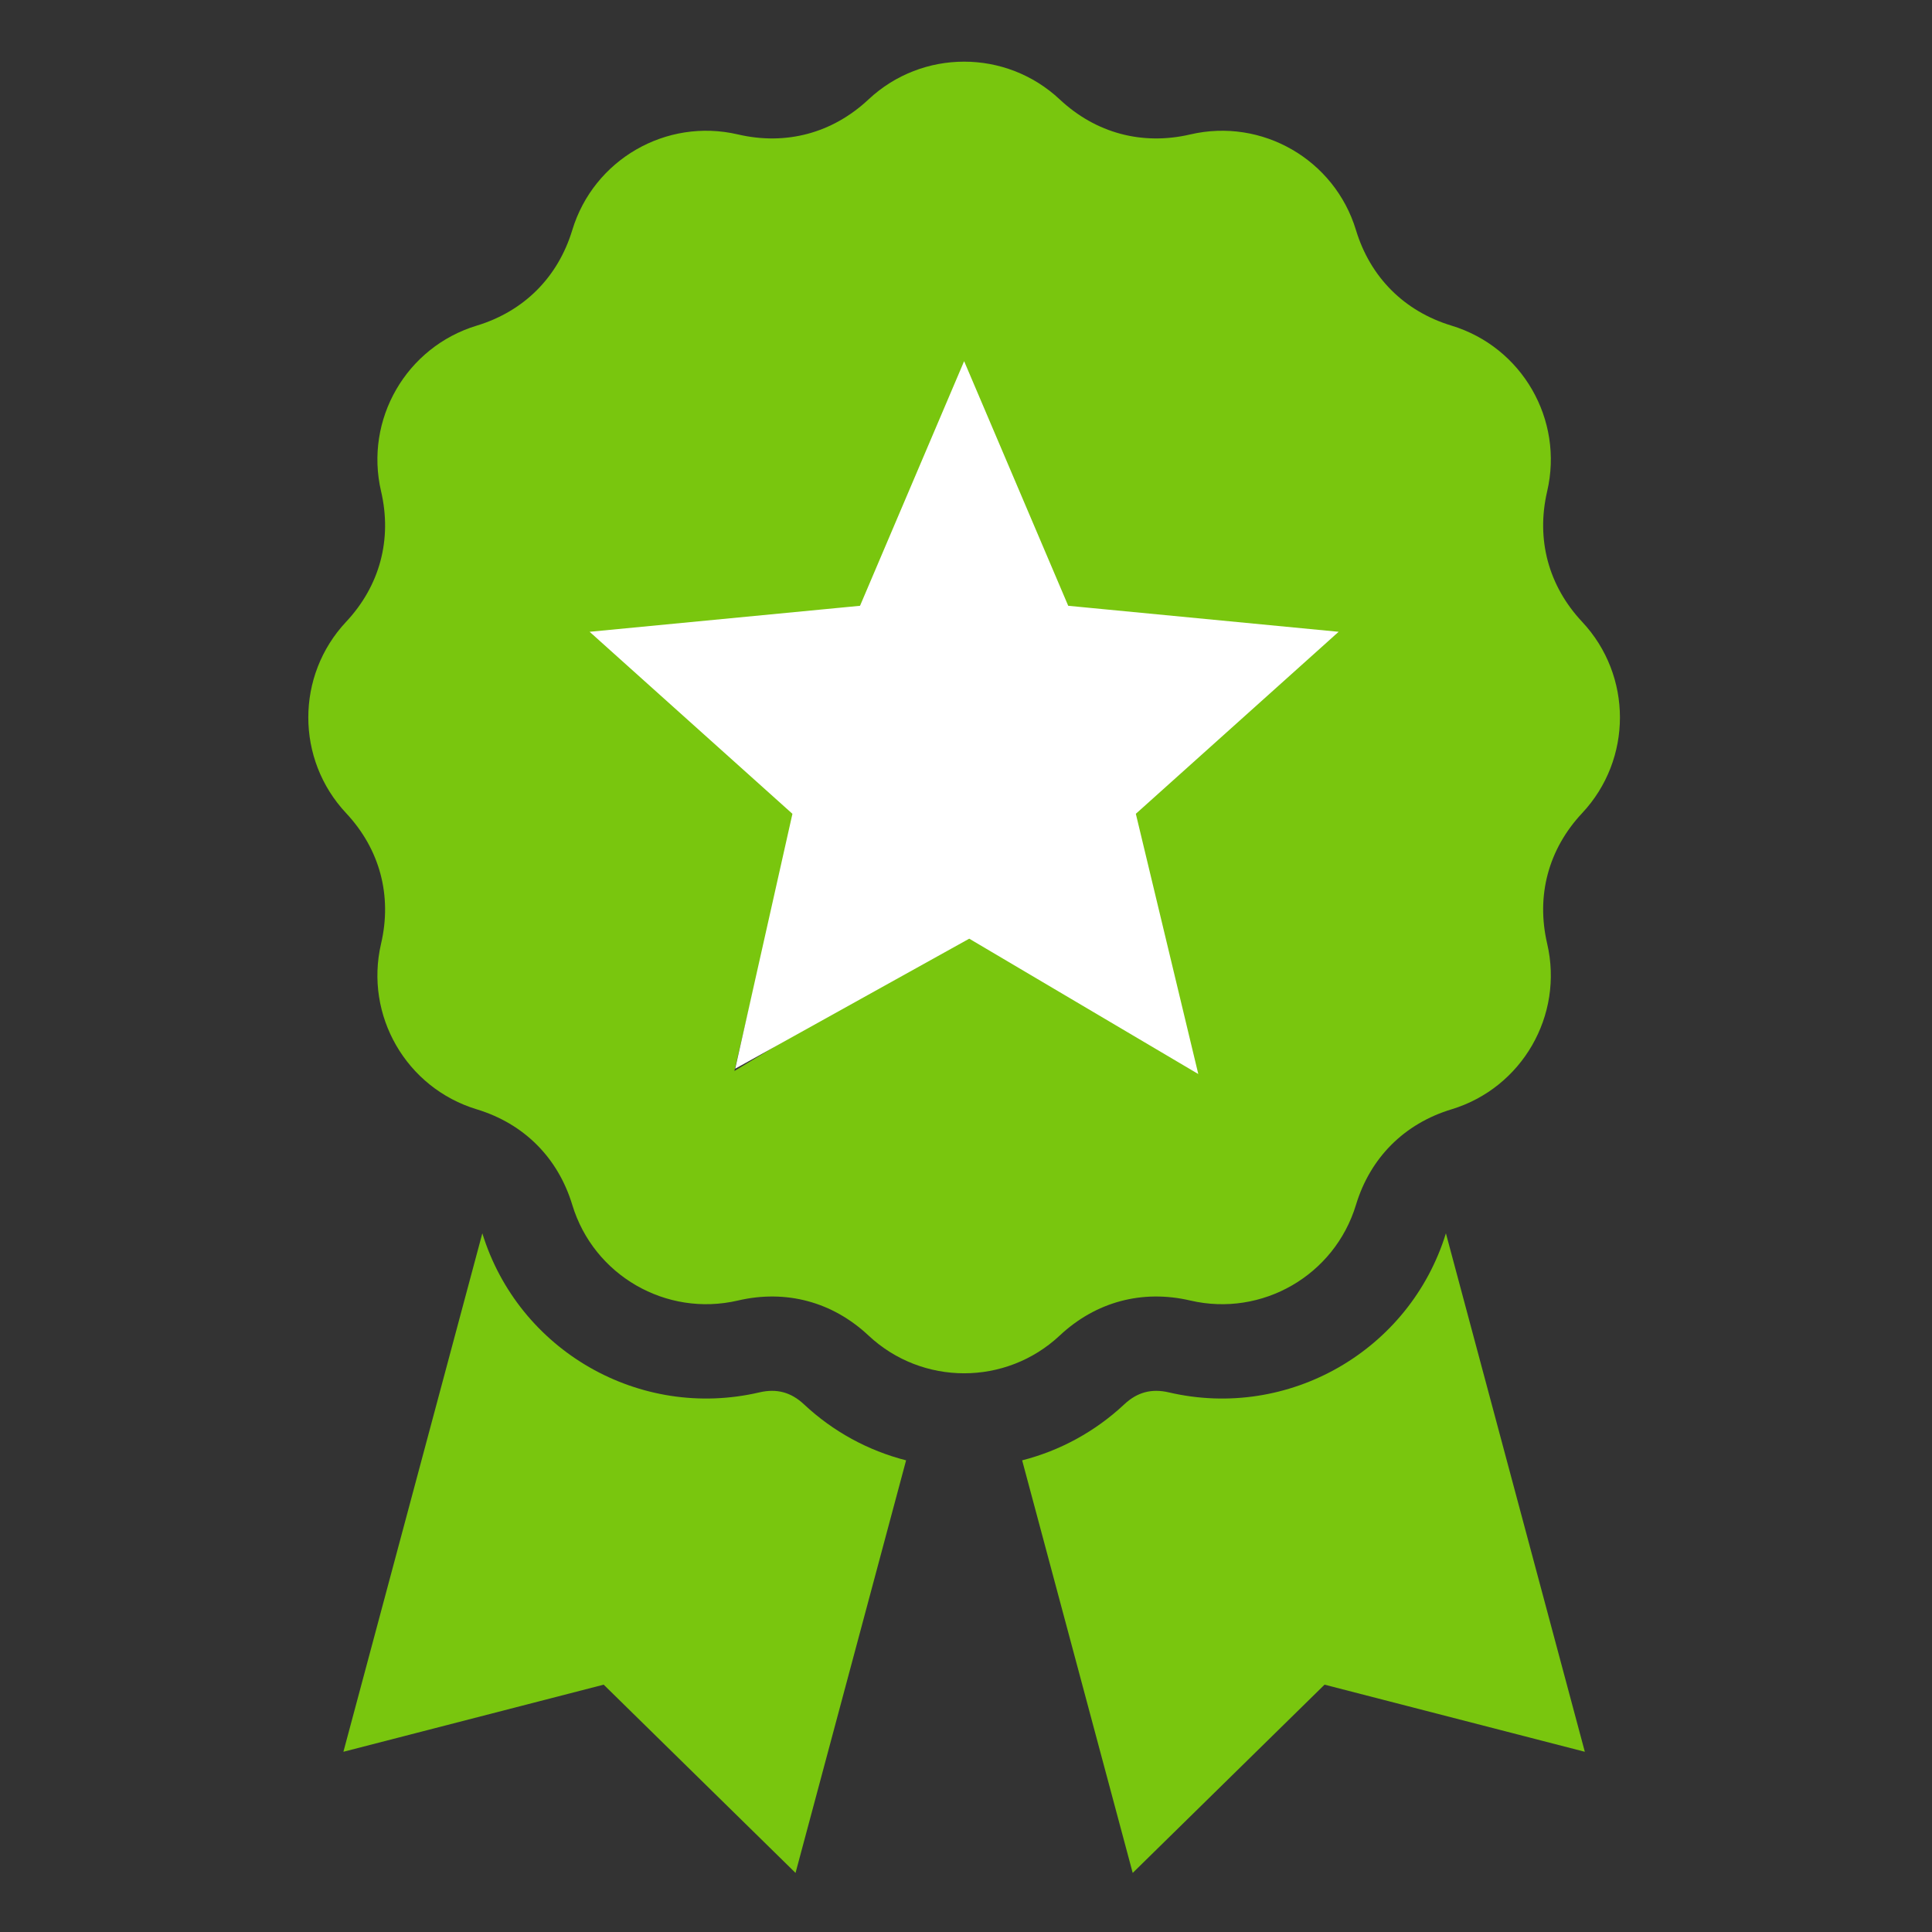 <svg xmlns="http://www.w3.org/2000/svg" width="500" height="500" viewBox="0 0 500 500" fill="none"><rect x="0" y="0" width="500" height="500" fill="#333333" stroke="none"/><g clip-path="url(#clip0_3979_4038)"><path fill-rule="evenodd" clip-rule="evenodd" d="M293.143 484.709L264.532 377.935C274.342 375.432 283.435 370.49 290.959 363.441C294.314 360.297 298.022 359.304 302.5 360.349C333.48 367.576 364.828 349.57 374.2 319.178L410.153 453.358L342.794 435.99L293.143 484.709ZM224.759 25.74C215.44 34.469 203.416 37.692 190.98 34.79C172.408 30.458 153.639 41.294 148.104 59.545C144.399 71.764 135.596 80.568 123.377 84.273C105.127 89.807 94.29 108.577 98.622 127.149C101.522 139.583 98.301 151.609 89.571 160.927C76.528 174.85 76.528 196.513 89.571 210.437C98.301 219.755 101.522 231.781 98.622 244.215C94.29 262.787 105.127 281.557 123.377 287.091C135.596 290.797 144.399 299.6 148.104 311.819C153.639 330.07 172.408 340.906 190.98 336.574C203.415 333.673 215.44 336.895 224.759 345.624C238.682 358.667 260.345 358.668 274.269 345.624C283.587 336.895 295.612 333.673 308.047 336.574C326.619 340.906 345.389 330.069 350.923 311.819C354.628 299.6 363.432 290.797 375.65 287.091C393.9 281.557 404.737 262.787 400.405 244.215C397.505 231.781 400.727 219.755 409.456 210.437C422.499 196.514 422.5 174.851 409.456 160.927C400.727 151.609 397.505 139.583 400.405 127.149C404.738 108.577 393.9 89.807 375.65 84.273C363.432 80.568 354.628 71.764 350.923 59.545C345.389 41.294 326.619 30.458 308.047 34.79C295.612 37.691 283.587 34.469 274.269 25.74C260.345 12.696 238.683 12.697 224.759 25.74ZM249.514 94.197L276.447 158.268L345.706 164.084L293.094 209.499L308.964 277.165L249.514 241.161L190.063 277.165L205.934 209.499L153.321 164.084L222.58 158.268L249.514 94.197ZM205.885 484.709L156.233 435.989L88.874 453.357L124.827 319.177C134.198 349.569 165.548 367.575 196.527 360.348C201.005 359.303 204.713 360.296 208.068 363.44C215.593 370.489 224.686 375.432 234.495 377.934L205.885 484.709Z" fill="#79C60E"></path><path d="M249.515 94.748L276.111 157.248L345.26 163.896L293.398 210.439L309.356 276.928L250.845 242.354L191.005 275.599L205.632 210.439L153.771 163.896L222.919 157.248L249.515 94.748Z" fill="white"></path><path d="M249.515 94.748L276.111 157.248L345.26 163.896L293.398 210.439L309.356 276.928L250.845 242.354L191.005 275.599L205.632 210.439L153.771 163.896L222.919 157.248L249.515 94.748Z" stroke="white"></path></g><defs><clipPath id="clip0_3979_4038"><rect width="500" height="500" fill="white"></rect></clipPath></defs></svg>